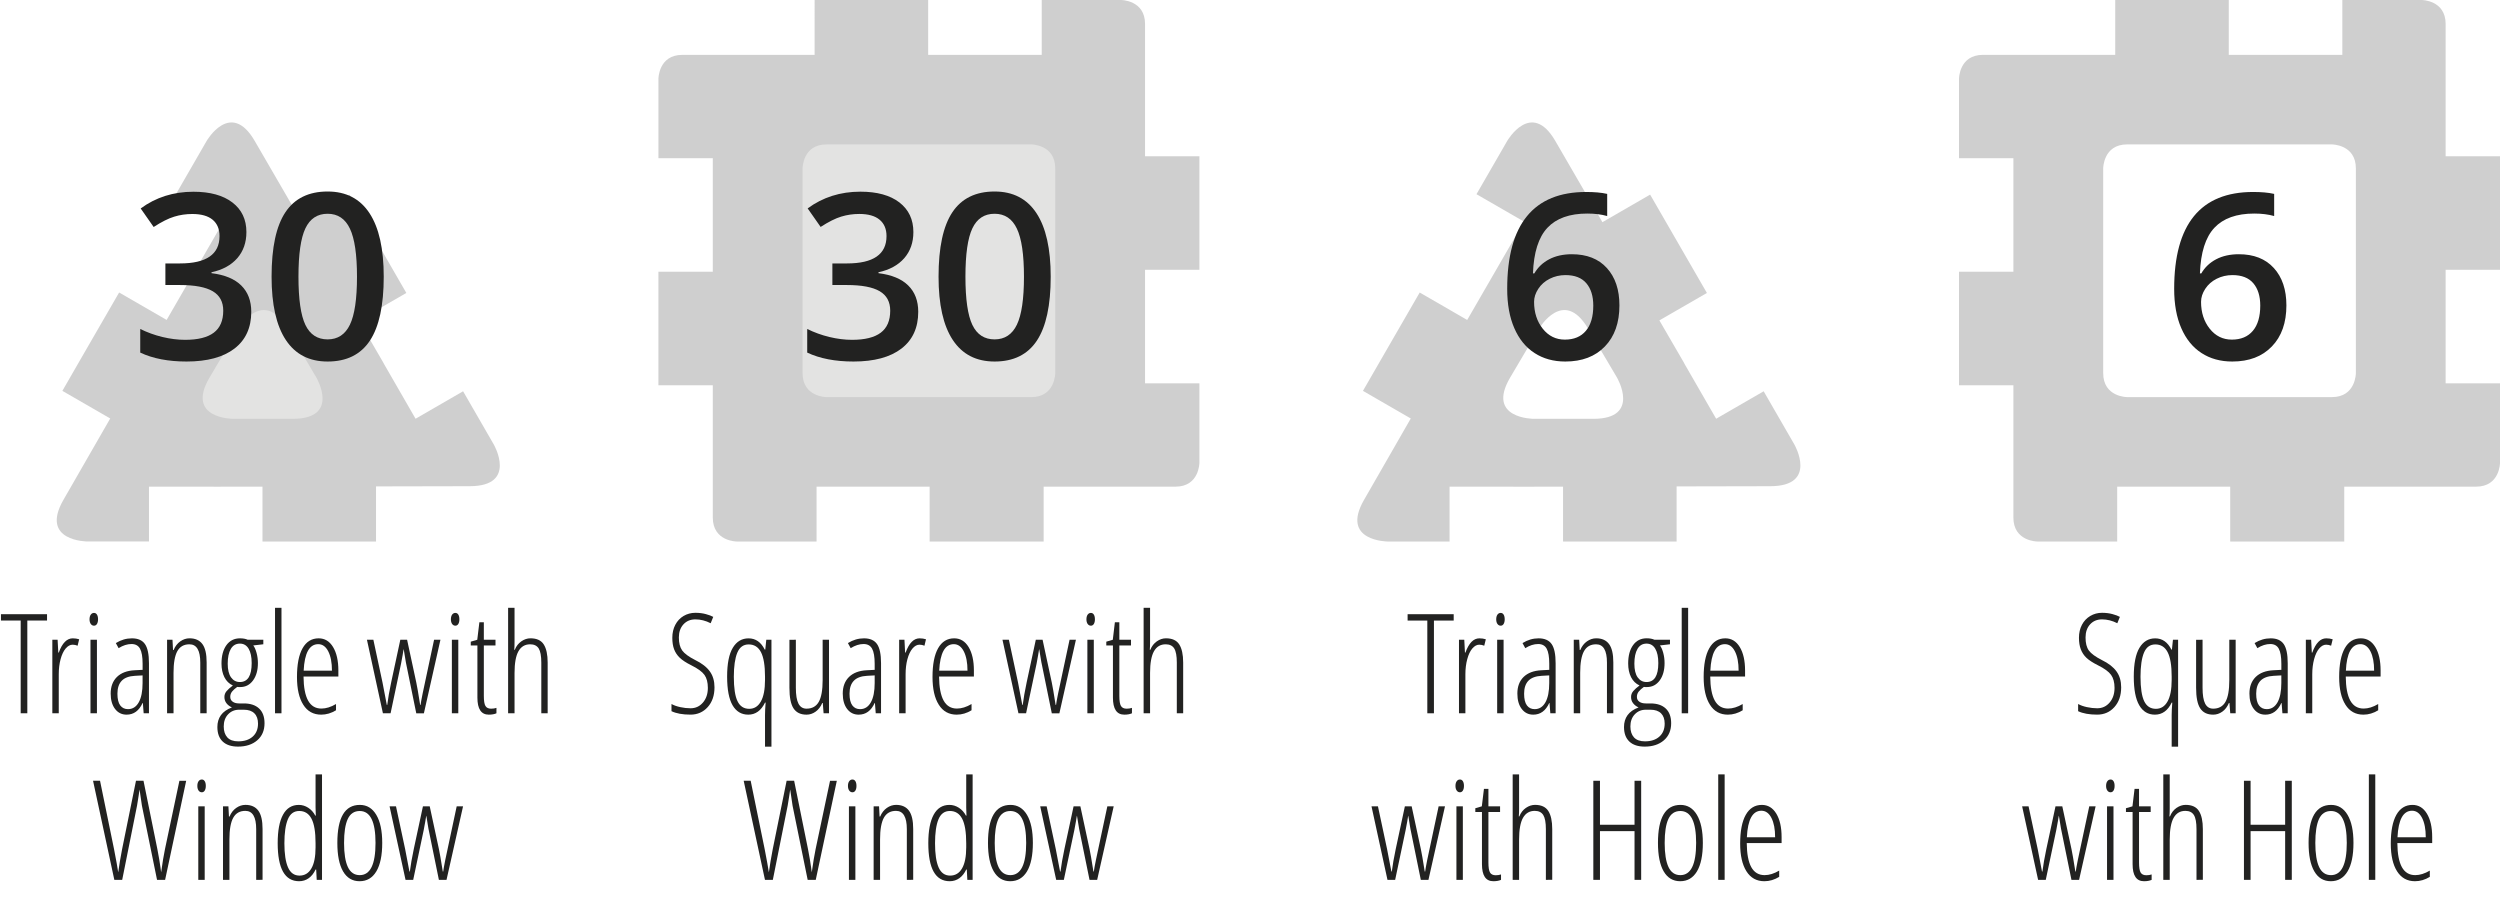 <?xml version="1.0" encoding="utf-8"?>
<!-- Generator: Adobe Illustrator 16.0.4, SVG Export Plug-In . SVG Version: 6.00 Build 0)  -->
<!DOCTYPE svg PUBLIC "-//W3C//DTD SVG 1.1//EN" "http://www.w3.org/Graphics/SVG/1.1/DTD/svg11.dtd">
<svg version="1.1" xmlns="http://www.w3.org/2000/svg" xmlns:xlink="http://www.w3.org/1999/xlink" x="0px" y="0px"
	 width="108.063px" height="39.532px" viewBox="0 0 108.063 39.532" enable-background="new 0 0 108.063 39.532"
	 xml:space="preserve">
<g id="Layer_1">
	<g>
		<path fill="#CFCFCF" d="M4.764,18.089l-2.068-1.194L3.43,15.62l1.719-2.977l2.054,1.186l2.454-4.251L7.604,8.394l1.328-2.302
			c0,0,1.036-1.796,2.077-0.002l2.038,3.513l2.062-1.191l0.736,1.274l1.719,2.977l-2.055,1.186l0.018,0.031l1.031,1.776
			c0,0,0.021,0.034,0.049,0.091l1.356,2.353l2.054-1.187l1.328,2.302c0,0,1.037,1.796-1.035,1.801l-4.056,0.009v2.383h-1.471h-3.437
			v-2.371h-0.986L9.25,21.038c0,0-0.025,0-0.07-0.003h-2.74v2.371H3.781c0,0-2.073,0-1.04-1.798L4.764,18.089z"/>
		<path fill="#E3E3E2" d="M10.078,18.104h2.577c2.073,0,1.019-1.786,1.019-1.786l-1.253-2.122c-1.055-1.785-2.108,0-2.108,0
			l-1.254,2.122C8.004,18.104,10.078,18.104,10.078,18.104"/>
		<path fill="#CFCFCF" d="M66.297,18.104h2.576c2.074,0,1.02-1.786,1.02-1.786l-1.254-2.122c-1.053-1.786-2.108,0-2.108,0
			l-1.253,2.122C64.223,18.104,66.297,18.104,66.297,18.104 M60.981,18.089l-2.067-1.194l0.734-1.274l1.719-2.977l2.053,1.186
			l2.455-4.251l-2.054-1.185l1.328-2.302c0,0,1.037-1.796,2.078-0.002l2.038,3.513l2.062-1.191l0.735,1.274l1.719,2.977
			l-2.054,1.186l0.018,0.031l1.031,1.776c0,0,0.02,0.034,0.048,0.091l1.357,2.353l2.054-1.187l1.328,2.302
			c0,0,1.037,1.796-1.036,1.801l-4.055,0.009v2.383h-1.472h-3.437v-2.371H66.58l-1.111,0.003c0,0-0.026,0-0.071-0.003h-2.74v2.371
			H60c0,0-2.074,0-1.041-1.798L60.981,18.089z"/>
		<path fill="#CFCFCF" d="M30.811,11.662V6.837h-2.35V3.408c0,0,0-1.037,1.037-1.037h1.312h0.021h4.381V0h4.908v2.371h0.063h0.021
			h4.825V0h3.429c0,0,1.037,0,1.037,1.037v5.717h2.35v4.908h-2.35v4.908h2.35v3.429c0,0,0,1.037-1.036,1.037h-1.313h-4.384v2.371
			h-0.021h-4.887h-0.021v-2.371h-0.063h-4.824v2.371h-0.021h-3.407h-0.021c0,0-1.037,0-1.037-1.037v-1.334v-4.383h-2.35v-4.908h2.35
			V11.662z"/>
		<path fill="#E3E3E2" d="M34.691,16.128c0,1.037,1.037,1.037,1.037,1.037h8.849c1.036,0,1.036-1.037,1.036-1.037V7.279
			c0-1.037-1.036-1.037-1.036-1.037h-8.849c-1.037,0-1.037,1.037-1.037,1.037V16.128z"/>
		<path fill="#CFCFCF" d="M90.911,16.128c0,1.037,1.036,1.037,1.036,1.037h8.849c1.037,0,1.037-1.037,1.037-1.037V7.279
			c0-1.037-1.037-1.037-1.037-1.037h-8.849c-1.036,0-1.036,1.037-1.036,1.037V16.128z M87.029,11.662V6.837h-2.351V3.408
			c0,0,0-1.037,1.037-1.037h1.313h0.021h4.382V0h4.908v2.371h0.062h0.021h4.826V0h3.428c0,0,1.037,0,1.037,1.037v5.717h2.351v4.908
			h-2.351v4.908h2.351v3.429c0,0,0,1.037-1.037,1.037h-1.313h-4.383v2.371h-0.021h-4.888h-0.021v-2.371H96.34h-4.824v2.371h-0.021
			h-3.408h-0.021c0,0-1.037,0-1.037-1.037v-1.334v-4.383h-2.351v-4.908h2.351V11.662z"/>
	</g>
	<g>
		<path fill="#222221" d="M39.481,10.031c0,0.452-0.133,0.829-0.396,1.131c-0.264,0.301-0.635,0.503-1.113,0.607v0.039
			c0.573,0.071,1.003,0.25,1.289,0.535c0.287,0.284,0.43,0.663,0.43,1.135c0,0.687-0.242,1.217-0.727,1.59
			c-0.485,0.372-1.176,0.559-2.07,0.559c-0.791,0-1.459-0.129-2.002-0.386v-1.021c0.303,0.149,0.623,0.266,0.961,0.347
			c0.339,0.081,0.664,0.122,0.977,0.122c0.554,0,0.967-0.103,1.24-0.308s0.41-0.522,0.41-0.952c0-0.381-0.15-0.661-0.453-0.84
			s-0.778-0.269-1.426-0.269h-0.621v-0.933h0.631c1.139,0,1.709-0.394,1.709-1.182c0-0.306-0.1-0.542-0.299-0.708
			c-0.198-0.166-0.491-0.249-0.879-0.249c-0.27,0-0.53,0.038-0.781,0.115c-0.25,0.076-0.547,0.225-0.889,0.446l-0.561-0.801
			c0.654-0.481,1.414-0.723,2.279-0.723c0.72,0,1.281,0.154,1.686,0.464C39.279,9.062,39.481,9.487,39.481,10.031z"/>
		<path fill="#222221" d="M45.417,11.96c0,1.24-0.199,2.161-0.598,2.764s-1.008,0.903-1.828,0.903c-0.795,0-1.396-0.311-1.807-0.933
			s-0.615-1.533-0.615-2.734c0-1.26,0.199-2.188,0.598-2.786c0.398-0.597,1.007-0.896,1.824-0.896c0.797,0,1.4,0.312,1.811,0.938
			S45.417,10.756,45.417,11.96z M41.731,11.96c0,0.974,0.1,1.668,0.3,2.085s0.521,0.625,0.96,0.625s0.76-0.212,0.964-0.635
			s0.306-1.115,0.306-2.075c0-0.957-0.102-1.649-0.306-2.077c-0.204-0.429-0.524-0.643-0.964-0.643s-0.76,0.21-0.96,0.63
			S41.731,10.986,41.731,11.96z"/>
	</g>
	<g>
		<path fill="#222221" d="M93.979,12.487c0-2.793,1.139-4.189,3.414-4.189c0.357,0,0.66,0.027,0.908,0.083v0.957
			c-0.248-0.071-0.534-0.107-0.859-0.107c-0.766,0-1.34,0.205-1.725,0.615c-0.384,0.41-0.592,1.067-0.625,1.973h0.059
			c0.153-0.264,0.368-0.468,0.645-0.613c0.277-0.145,0.603-0.217,0.977-0.217c0.648,0,1.152,0.198,1.514,0.596
			s0.543,0.936,0.543,1.616c0,0.749-0.209,1.341-0.628,1.774c-0.419,0.436-0.989,0.652-1.712,0.652
			c-0.511,0-0.955-0.123-1.332-0.369c-0.378-0.245-0.668-0.604-0.872-1.074C94.081,13.714,93.979,13.148,93.979,12.487z
			 M96.47,14.68c0.395,0,0.697-0.127,0.911-0.381S97.7,13.682,97.7,13.21c0-0.41-0.1-0.732-0.3-0.967s-0.501-0.352-0.901-0.352
			c-0.247,0-0.475,0.053-0.684,0.159c-0.208,0.105-0.372,0.25-0.492,0.434c-0.121,0.185-0.182,0.372-0.182,0.564
			c0,0.459,0.125,0.846,0.374,1.16C95.765,14.522,96.083,14.68,96.47,14.68z"/>
	</g>
	<g>
		<path fill="#222221" d="M10.651,10.031c0,0.452-0.133,0.829-0.396,1.131c-0.264,0.301-0.635,0.503-1.113,0.607v0.039
			c0.573,0.071,1.003,0.25,1.289,0.535c0.287,0.284,0.43,0.663,0.43,1.135c0,0.687-0.242,1.217-0.727,1.59
			c-0.485,0.372-1.176,0.559-2.07,0.559c-0.791,0-1.459-0.129-2.002-0.386v-1.021c0.303,0.149,0.623,0.266,0.961,0.347
			c0.339,0.081,0.664,0.122,0.977,0.122c0.554,0,0.967-0.103,1.24-0.308s0.41-0.522,0.41-0.952c0-0.381-0.15-0.661-0.453-0.84
			s-0.778-0.269-1.426-0.269H7.149v-0.933H7.78c1.139,0,1.709-0.394,1.709-1.182c0-0.306-0.1-0.542-0.299-0.708
			C8.992,9.333,8.699,9.25,8.312,9.25c-0.27,0-0.53,0.038-0.781,0.115C7.28,9.441,6.983,9.59,6.642,9.812L6.081,9.011
			C6.735,8.529,7.495,8.288,8.36,8.288c0.72,0,1.281,0.154,1.686,0.464C10.449,9.062,10.651,9.487,10.651,10.031z"/>
		<path fill="#222221" d="M16.587,11.96c0,1.24-0.199,2.161-0.598,2.764s-1.008,0.903-1.828,0.903c-0.795,0-1.396-0.311-1.807-0.933
			s-0.615-1.533-0.615-2.734c0-1.26,0.199-2.188,0.598-2.786c0.398-0.597,1.007-0.896,1.824-0.896c0.797,0,1.4,0.312,1.811,0.938
			S16.587,10.756,16.587,11.96z M12.901,11.96c0,0.974,0.1,1.668,0.3,2.085s0.521,0.625,0.96,0.625s0.76-0.212,0.964-0.635
			s0.306-1.115,0.306-2.075c0-0.957-0.102-1.649-0.306-2.077c-0.204-0.429-0.524-0.643-0.964-0.643s-0.76,0.21-0.96,0.63
			S12.901,10.986,12.901,11.96z"/>
	</g>
	<g>
		<path fill="#222221" d="M65.149,12.487c0-2.793,1.139-4.189,3.414-4.189c0.357,0,0.66,0.027,0.908,0.083v0.957
			c-0.248-0.071-0.534-0.107-0.859-0.107c-0.766,0-1.34,0.205-1.725,0.615c-0.384,0.41-0.592,1.067-0.625,1.973h0.059
			c0.153-0.264,0.368-0.468,0.645-0.613c0.277-0.145,0.603-0.217,0.977-0.217c0.648,0,1.152,0.198,1.514,0.596
			s0.543,0.936,0.543,1.616c0,0.749-0.209,1.341-0.628,1.774c-0.419,0.436-0.989,0.652-1.712,0.652
			c-0.511,0-0.955-0.123-1.332-0.369c-0.378-0.245-0.668-0.604-0.872-1.074C65.251,13.714,65.149,13.148,65.149,12.487z
			 M67.64,14.68c0.395,0,0.697-0.127,0.911-0.381s0.319-0.617,0.319-1.089c0-0.41-0.1-0.732-0.3-0.967s-0.501-0.352-0.901-0.352
			c-0.247,0-0.475,0.053-0.684,0.159c-0.208,0.105-0.372,0.25-0.492,0.434c-0.121,0.185-0.182,0.372-0.182,0.564
			c0,0.459,0.125,0.846,0.374,1.16C66.935,14.522,67.253,14.68,67.64,14.68z"/>
	</g>
	<g>
		<path fill="#222221" d="M30.884,29.71c0,0.352-0.098,0.637-0.293,0.854s-0.443,0.326-0.744,0.326c-0.342,0-0.615-0.05-0.822-0.149
			v-0.311c0.102,0.057,0.227,0.102,0.377,0.135s0.299,0.05,0.445,0.05c0.219,0,0.398-0.083,0.539-0.249s0.211-0.377,0.211-0.633
			c0-0.236-0.049-0.424-0.148-0.562s-0.291-0.277-0.572-0.416c-0.221-0.111-0.385-0.219-0.494-0.323s-0.191-0.227-0.244-0.365
			s-0.078-0.305-0.078-0.498c0-0.211,0.043-0.398,0.129-0.562s0.205-0.291,0.359-0.383c0.154-0.09,0.324-0.136,0.508-0.136
			c0.166,0,0.316,0.019,0.452,0.056s0.243,0.077,0.321,0.12l-0.111,0.275c-0.217-0.111-0.438-0.167-0.662-0.167
			c-0.211,0-0.383,0.072-0.515,0.215c-0.132,0.145-0.198,0.334-0.198,0.57c0,0.24,0.049,0.427,0.145,0.56s0.283,0.271,0.562,0.413
			c0.289,0.141,0.5,0.306,0.634,0.494S30.884,29.44,30.884,29.71z"/>
		<path fill="#222221" d="M32.344,30.891c-0.295,0-0.521-0.135-0.679-0.406c-0.156-0.27-0.235-0.683-0.235-1.237
			c0-0.561,0.082-0.977,0.246-1.248s0.391-0.407,0.68-0.407c0.305,0,0.538,0.162,0.7,0.486h0.023l0.044-0.425h0.223v4.62h-0.278
			v-1.374c0-0.131,0.009-0.308,0.026-0.53h-0.026C32.899,30.717,32.658,30.891,32.344,30.891z M32.385,30.639
			c0.217,0,0.385-0.105,0.504-0.318c0.119-0.211,0.179-0.521,0.179-0.93v-0.144c0-0.48-0.059-0.832-0.174-1.056
			c-0.117-0.224-0.294-0.336-0.532-0.336c-0.229,0-0.393,0.12-0.492,0.359S31.72,28.8,31.72,29.253c0,0.486,0.053,0.839,0.16,1.058
			C31.985,30.529,32.154,30.639,32.385,30.639z"/>
		<path fill="#222221" d="M34.401,27.653v2.074c0,0.314,0.038,0.544,0.113,0.688s0.191,0.217,0.348,0.217
			c0.24,0,0.416-0.097,0.528-0.291s0.169-0.509,0.169-0.942v-1.746h0.275v3.179h-0.234l-0.035-0.445h-0.023
			c-0.068,0.162-0.164,0.287-0.285,0.373c-0.121,0.087-0.252,0.131-0.395,0.131c-0.256,0-0.443-0.091-0.562-0.272
			s-0.177-0.479-0.177-0.891v-2.074H34.401z"/>
		<path fill="#222221" d="M37.854,30.832l-0.035-0.445h-0.012c-0.152,0.336-0.383,0.504-0.691,0.504c-0.207,0-0.373-0.082-0.5-0.248
			c-0.125-0.164-0.188-0.386-0.188-0.663c0-0.303,0.091-0.542,0.272-0.72c0.182-0.176,0.437-0.272,0.765-0.288l0.343-0.018V28.69
			c0-0.297-0.037-0.513-0.111-0.649c-0.074-0.135-0.197-0.203-0.369-0.203c-0.182,0-0.367,0.06-0.557,0.179l-0.12-0.22
			c0.221-0.137,0.452-0.205,0.694-0.205c0.262,0,0.45,0.083,0.565,0.248s0.173,0.44,0.173,0.827v2.165H37.854z M37.178,30.653
			c0.199,0,0.354-0.099,0.464-0.294c0.111-0.197,0.166-0.475,0.166-0.834v-0.331l-0.331,0.018c-0.256,0.014-0.446,0.085-0.569,0.212
			c-0.125,0.129-0.187,0.315-0.187,0.562c0,0.23,0.041,0.399,0.123,0.507S37.037,30.653,37.178,30.653z"/>
		<path fill="#222221" d="M39.749,27.592c0.1,0,0.191,0.014,0.277,0.041l-0.066,0.278c-0.07-0.029-0.143-0.044-0.217-0.044
			c-0.107,0-0.208,0.056-0.301,0.166s-0.166,0.264-0.219,0.461s-0.078,0.415-0.078,0.653v1.685h-0.279v-3.179h0.229l0.029,0.557
			h0.021C39.294,27.798,39.495,27.592,39.749,27.592z"/>
		<path fill="#222221" d="M41.353,30.891c-0.336,0-0.594-0.143-0.774-0.43c-0.181-0.285-0.271-0.685-0.271-1.196
			c0-0.543,0.08-0.957,0.241-1.243s0.394-0.43,0.696-0.43c0.264,0,0.471,0.126,0.623,0.377s0.229,0.589,0.229,1.015v0.258h-1.506
			c0.004,0.463,0.07,0.81,0.197,1.04s0.318,0.346,0.576,0.346c0.199,0,0.41-0.065,0.631-0.196v0.27
			C41.792,30.827,41.577,30.891,41.353,30.891z M41.228,27.844c-0.383,0-0.594,0.382-0.631,1.146h1.223
			c0-0.35-0.054-0.628-0.16-0.835S41.409,27.844,41.228,27.844z"/>
		<path fill="#222221" d="M45.464,30.832l-0.439-2.153c-0.004-0.016-0.008-0.032-0.011-0.05s-0.034-0.205-0.093-0.562h-0.006
			l-0.041,0.249l-0.066,0.363l-0.455,2.153h-0.33l-0.691-3.179h0.277l0.396,1.852l0.184,0.967h0.018
			c0.035-0.279,0.092-0.604,0.17-0.973l0.396-1.846h0.293l0.398,1.852c0.031,0.139,0.086,0.461,0.166,0.967h0.018
			c0.006-0.064,0.035-0.227,0.087-0.486s0.218-1.037,0.497-2.332h0.275l-0.715,3.179H45.464z"/>
		<path fill="#222221" d="M46.961,26.771c0-0.088,0.019-0.156,0.054-0.205c0.037-0.049,0.083-0.073,0.14-0.073
			c0.053,0,0.095,0.024,0.126,0.073s0.047,0.117,0.047,0.205c0,0.084-0.016,0.15-0.047,0.201c-0.031,0.049-0.073,0.074-0.126,0.074
			c-0.057,0-0.103-0.025-0.14-0.074C46.979,26.922,46.961,26.855,46.961,26.771z M47.28,30.832h-0.278v-3.179h0.278V30.832z"/>
		<path fill="#222221" d="M48.7,30.633c0.086,0,0.162-0.012,0.229-0.035v0.234c-0.086,0.039-0.195,0.059-0.33,0.059
			c-0.328,0-0.492-0.245-0.492-0.735v-2.256h-0.287v-0.164l0.281-0.082l0.09-0.756h0.193v0.756h0.504v0.246h-0.504v2.177
			c0,0.215,0.023,0.361,0.07,0.439S48.583,30.633,48.7,30.633z"/>
		<path fill="#222221" d="M50.868,30.832v-2.191c0-0.287-0.037-0.49-0.112-0.611c-0.075-0.119-0.198-0.18-0.368-0.18
			c-0.225,0-0.393,0.1-0.506,0.299s-0.17,0.514-0.17,0.943v1.74h-0.279v-4.559h0.279v1.479c0,0.135-0.004,0.247-0.012,0.337h0.023
			c0.062-0.158,0.156-0.28,0.282-0.367s0.257-0.131,0.394-0.131c0.27,0,0.461,0.088,0.574,0.264s0.17,0.438,0.17,0.785v2.191H50.868
			z"/>
	</g>
	<g>
		<g>
			<path fill="#222221" d="M35.879,33.749h0.293l-0.911,4.283h-0.349l-0.653-3.205c-0.012-0.053-0.046-0.286-0.103-0.7l-0.041,0.278
				l-0.067,0.416l-0.642,3.211h-0.34l-0.92-4.283h0.302l0.604,2.95c0.094,0.48,0.154,0.816,0.182,1.008
				c0.043-0.312,0.099-0.645,0.167-0.996l0.601-2.962h0.325l0.598,2.95c0.062,0.32,0.107,0.584,0.135,0.791l0.029,0.217
				c0.057-0.412,0.112-0.748,0.167-1.008L35.879,33.749z"/>
			<path fill="#222221" d="M36.653,33.972c0-0.088,0.019-0.156,0.055-0.205s0.082-0.073,0.139-0.073
				c0.053,0,0.096,0.024,0.127,0.073s0.047,0.117,0.047,0.205c0,0.084-0.016,0.15-0.047,0.201c-0.031,0.049-0.074,0.074-0.127,0.074
				c-0.057,0-0.103-0.025-0.139-0.074C36.672,34.122,36.653,34.056,36.653,33.972z M36.974,38.032h-0.279v-3.179h0.279V38.032z"/>
			<path fill="#222221" d="M39.198,38.032v-2.191c0-0.527-0.156-0.791-0.469-0.791c-0.238,0-0.412,0.099-0.523,0.296
				c-0.109,0.197-0.165,0.511-0.165,0.94v1.746h-0.278v-3.179h0.234l0.023,0.442h0.026c0.066-0.16,0.162-0.284,0.287-0.372
				s0.259-0.132,0.401-0.132c0.246,0,0.431,0.083,0.554,0.248s0.185,0.43,0.185,0.795v2.197H39.198z"/>
			<path fill="#222221" d="M41.052,38.091c-0.617,0-0.926-0.548-0.926-1.644c0-0.539,0.078-0.949,0.232-1.231
				s0.381-0.424,0.682-0.424c0.143,0,0.278,0.041,0.406,0.123s0.23,0.195,0.307,0.34h0.023L41.765,34.9v-1.427h0.277v4.559h-0.229
				l-0.023-0.445h-0.025c-0.076,0.162-0.176,0.287-0.297,0.373C41.347,38.047,41.208,38.091,41.052,38.091z M41.069,37.848
				c0.223,0,0.395-0.103,0.515-0.31c0.12-0.205,0.181-0.509,0.181-0.909v-0.182c0-0.48-0.059-0.832-0.175-1.056
				s-0.294-0.336-0.532-0.336c-0.229,0-0.393,0.12-0.492,0.359S40.417,36,40.417,36.453c0,0.457,0.051,0.804,0.154,1.04
				S40.841,37.848,41.069,37.848z"/>
			<path fill="#222221" d="M44.646,36.436c0,0.535-0.084,0.944-0.253,1.229c-0.169,0.283-0.411,0.426-0.726,0.426
				c-0.311,0-0.548-0.143-0.713-0.426c-0.165-0.285-0.248-0.694-0.248-1.229c0-1.096,0.324-1.644,0.973-1.644
				c0.305,0,0.543,0.144,0.713,0.431S44.646,35.914,44.646,36.436z M42.997,36.436c0,0.459,0.055,0.806,0.164,1.04
				s0.279,0.352,0.512,0.352c0.455,0,0.684-0.464,0.684-1.392c0-0.92-0.229-1.38-0.684-1.38c-0.238,0-0.41,0.115-0.517,0.346
				S42.997,35.977,42.997,36.436z"/>
			<path fill="#222221" d="M47.095,38.032l-0.439-2.153c-0.004-0.016-0.008-0.032-0.01-0.05c-0.004-0.018-0.034-0.205-0.093-0.562
				h-0.006l-0.041,0.249l-0.067,0.363l-0.454,2.153h-0.331l-0.691-3.179h0.278l0.396,1.852l0.185,0.967h0.018
				c0.035-0.279,0.092-0.604,0.17-0.973l0.396-1.846h0.293l0.398,1.852c0.031,0.139,0.087,0.461,0.167,0.967h0.018
				c0.006-0.064,0.034-0.227,0.087-0.486c0.051-0.26,0.217-1.037,0.496-2.332h0.275l-0.715,3.179H47.095z"/>
		</g>
	</g>
	<g>
		<path fill="#222221" d="M91.688,29.71c0,0.352-0.098,0.637-0.293,0.854s-0.443,0.326-0.744,0.326c-0.342,0-0.617-0.05-0.824-0.149
			v-0.311c0.102,0.057,0.229,0.102,0.379,0.135s0.299,0.05,0.445,0.05c0.219,0,0.398-0.083,0.539-0.249s0.211-0.377,0.211-0.633
			c0-0.236-0.051-0.424-0.15-0.562s-0.289-0.277-0.57-0.416c-0.221-0.111-0.387-0.219-0.496-0.323s-0.189-0.227-0.242-0.365
			s-0.08-0.305-0.08-0.498c0-0.211,0.043-0.398,0.129-0.562s0.207-0.291,0.361-0.383c0.154-0.09,0.322-0.136,0.506-0.136
			c0.166,0,0.317,0.019,0.453,0.056s0.242,0.077,0.32,0.12l-0.111,0.275c-0.217-0.111-0.438-0.167-0.662-0.167
			c-0.211,0-0.382,0.072-0.514,0.215c-0.132,0.145-0.197,0.334-0.197,0.57c0,0.24,0.047,0.427,0.143,0.56s0.283,0.271,0.562,0.413
			c0.289,0.141,0.501,0.306,0.635,0.494S91.688,29.44,91.688,29.71z"/>
		<path fill="#222221" d="M93.147,30.891c-0.295,0-0.521-0.135-0.678-0.406c-0.158-0.27-0.236-0.683-0.236-1.237
			c0-0.561,0.082-0.977,0.246-1.248s0.391-0.407,0.68-0.407c0.305,0,0.538,0.162,0.7,0.486h0.023l0.044-0.425h0.223v4.62h-0.278
			v-1.374c0-0.131,0.009-0.308,0.026-0.53h-0.026C93.703,30.717,93.462,30.891,93.147,30.891z M93.188,30.639
			c0.217,0,0.385-0.105,0.504-0.318c0.119-0.211,0.179-0.521,0.179-0.93v-0.144c0-0.48-0.058-0.832-0.175-1.056
			c-0.115-0.224-0.293-0.336-0.531-0.336c-0.229,0-0.393,0.12-0.492,0.359s-0.149,0.585-0.149,1.038
			c0,0.486,0.054,0.839,0.159,1.058C92.79,30.529,92.958,30.639,93.188,30.639z"/>
		<path fill="#222221" d="M95.206,27.653v2.074c0,0.314,0.037,0.544,0.112,0.688s0.19,0.217,0.347,0.217
			c0.24,0,0.417-0.097,0.529-0.291s0.168-0.509,0.168-0.942v-1.746h0.275v3.179h-0.234l-0.035-0.445h-0.023
			c-0.068,0.162-0.162,0.287-0.283,0.373c-0.121,0.087-0.254,0.131-0.396,0.131c-0.256,0-0.442-0.091-0.561-0.272
			s-0.178-0.479-0.178-0.891v-2.074H95.206z"/>
		<path fill="#222221" d="M98.658,30.832l-0.035-0.445h-0.012c-0.152,0.336-0.383,0.504-0.691,0.504
			c-0.207,0-0.374-0.082-0.499-0.248c-0.127-0.164-0.189-0.386-0.189-0.663c0-0.303,0.091-0.542,0.272-0.72
			c0.182-0.176,0.437-0.272,0.765-0.288l0.343-0.018V28.69c0-0.297-0.037-0.513-0.111-0.649c-0.074-0.135-0.197-0.203-0.369-0.203
			c-0.182,0-0.367,0.06-0.557,0.179l-0.12-0.22c0.221-0.137,0.452-0.205,0.694-0.205c0.262,0,0.45,0.083,0.565,0.248
			s0.173,0.44,0.173,0.827v2.165H98.658z M97.981,30.653c0.199,0,0.354-0.099,0.465-0.294c0.109-0.197,0.165-0.475,0.165-0.834
			v-0.331l-0.331,0.018c-0.256,0.014-0.445,0.085-0.57,0.212c-0.123,0.129-0.186,0.315-0.186,0.562c0,0.23,0.041,0.399,0.123,0.507
			S97.841,30.653,97.981,30.653z"/>
		<path fill="#222221" d="M100.552,27.592c0.1,0,0.193,0.014,0.279,0.041l-0.068,0.278c-0.07-0.029-0.143-0.044-0.217-0.044
			c-0.107,0-0.207,0.056-0.3,0.166s-0.165,0.264-0.218,0.461s-0.08,0.415-0.08,0.653v1.685h-0.277v-3.179h0.229l0.029,0.557h0.02
			C100.097,27.798,100.298,27.592,100.552,27.592z"/>
		<path fill="#222221" d="M102.157,30.891c-0.336,0-0.595-0.143-0.775-0.43c-0.181-0.285-0.271-0.685-0.271-1.196
			c0-0.543,0.081-0.957,0.242-1.243s0.393-0.43,0.695-0.43c0.264,0,0.473,0.126,0.625,0.377s0.229,0.589,0.229,1.015v0.258h-1.506
			c0.004,0.463,0.068,0.81,0.195,1.04s0.32,0.346,0.578,0.346c0.199,0,0.408-0.065,0.629-0.196v0.27
			C102.595,30.827,102.382,30.891,102.157,30.891z M102.03,27.844c-0.383,0-0.592,0.382-0.629,1.146h1.221
			c0-0.35-0.053-0.628-0.159-0.835S102.212,27.844,102.03,27.844z"/>
	</g>
	<g>
		<g>
			<path fill="#222221" d="M89.539,38.032L89.1,35.879c-0.004-0.016-0.007-0.032-0.011-0.05c-0.002-0.018-0.033-0.205-0.092-0.562
				h-0.006l-0.041,0.249l-0.067,0.363l-0.454,2.153h-0.331l-0.691-3.179h0.278l0.396,1.852l0.185,0.967h0.018
				c0.035-0.279,0.092-0.604,0.17-0.973l0.396-1.846h0.293l0.398,1.852c0.031,0.139,0.087,0.461,0.167,0.967h0.018
				c0.006-0.064,0.035-0.227,0.086-0.486c0.053-0.26,0.218-1.037,0.497-2.332h0.275l-0.715,3.179H89.539z"/>
			<path fill="#222221" d="M91.036,33.972c0-0.088,0.019-0.156,0.055-0.205s0.082-0.073,0.139-0.073
				c0.053,0,0.096,0.024,0.127,0.073s0.047,0.117,0.047,0.205c0,0.084-0.016,0.15-0.047,0.201c-0.031,0.049-0.074,0.074-0.127,0.074
				c-0.057,0-0.103-0.025-0.139-0.074C91.055,34.122,91.036,34.056,91.036,33.972z M91.356,38.032h-0.279v-3.179h0.279V38.032z"/>
			<path fill="#222221" d="M92.776,37.833c0.086,0,0.162-0.012,0.229-0.035v0.234c-0.086,0.039-0.196,0.059-0.331,0.059
				c-0.328,0-0.492-0.245-0.492-0.735V35.1h-0.287v-0.164l0.281-0.082l0.091-0.756h0.193v0.756h0.504V35.1H92.46v2.177
				c0,0.215,0.023,0.361,0.07,0.439S92.659,37.833,92.776,37.833z"/>
			<path fill="#222221" d="M94.944,38.032v-2.191c0-0.287-0.037-0.49-0.113-0.611c-0.074-0.119-0.197-0.18-0.367-0.18
				c-0.225,0-0.394,0.1-0.507,0.299s-0.17,0.514-0.17,0.943v1.74h-0.278v-4.559h0.278v1.479c0,0.135-0.004,0.247-0.012,0.337h0.023
				c0.062-0.158,0.157-0.28,0.282-0.367c0.127-0.087,0.258-0.131,0.395-0.131c0.27,0,0.461,0.088,0.574,0.264s0.17,0.438,0.17,0.785
				v2.191H94.944z"/>
			<path fill="#222221" d="M99.063,38.032h-0.287v-2.106h-1.494v2.106h-0.287v-4.283h0.287v1.901h1.494v-1.901h0.287V38.032z"/>
			<path fill="#222221" d="M101.729,36.436c0,0.535-0.084,0.944-0.254,1.229c-0.168,0.283-0.41,0.426-0.725,0.426
				c-0.311,0-0.549-0.143-0.713-0.426c-0.166-0.285-0.248-0.694-0.248-1.229c0-1.096,0.324-1.644,0.973-1.644
				c0.305,0,0.542,0.144,0.712,0.431S101.729,35.914,101.729,36.436z M100.08,36.436c0,0.459,0.055,0.806,0.164,1.04
				s0.28,0.352,0.513,0.352c0.455,0,0.683-0.464,0.683-1.392c0-0.92-0.228-1.38-0.683-1.38c-0.238,0-0.41,0.115-0.518,0.346
				C100.134,35.632,100.08,35.977,100.08,36.436z"/>
			<path fill="#222221" d="M102.672,38.032h-0.278v-4.559h0.278V38.032z"/>
			<path fill="#222221" d="M104.388,38.091c-0.336,0-0.594-0.143-0.775-0.43c-0.18-0.285-0.271-0.685-0.271-1.196
				c0-0.543,0.081-0.957,0.241-1.243c0.162-0.286,0.394-0.43,0.696-0.43c0.264,0,0.472,0.126,0.624,0.377s0.229,0.589,0.229,1.015
				v0.258h-1.506c0.004,0.463,0.069,0.81,0.196,1.04s0.319,0.346,0.577,0.346c0.199,0,0.409-0.065,0.63-0.196v0.27
				C104.826,38.027,104.612,38.091,104.388,38.091z M104.262,35.044c-0.383,0-0.593,0.382-0.63,1.146h1.222
				c0-0.35-0.054-0.628-0.159-0.835C104.587,35.147,104.443,35.044,104.262,35.044z"/>
		</g>
		<g>
			<path fill="#222221" d="M1.181,30.832H0.894v-4.008H0.041v-0.275h1.992v0.275H1.181V30.832z"/>
			<path fill="#222221" d="M3.144,27.592c0.1,0,0.192,0.014,0.278,0.041l-0.067,0.278c-0.07-0.029-0.143-0.044-0.217-0.044
				c-0.107,0-0.207,0.056-0.301,0.166c-0.092,0.11-0.165,0.264-0.218,0.461S2.54,28.909,2.54,29.147v1.685H2.262v-3.179H2.49
				L2.52,28.21H2.54C2.688,27.798,2.89,27.592,3.144,27.592z"/>
			<path fill="#222221" d="M3.87,26.771c0-0.088,0.019-0.156,0.055-0.205s0.082-0.073,0.139-0.073c0.053,0,0.096,0.024,0.127,0.073
				s0.047,0.117,0.047,0.205c0,0.084-0.016,0.15-0.047,0.201c-0.031,0.049-0.074,0.074-0.127,0.074
				c-0.057,0-0.103-0.025-0.139-0.074C3.889,26.922,3.87,26.855,3.87,26.771z M4.19,30.832H3.911v-3.179H4.19V30.832z"/>
			<path fill="#222221" d="M6.21,30.832l-0.035-0.445H6.163c-0.152,0.336-0.383,0.504-0.691,0.504c-0.207,0-0.373-0.082-0.5-0.248
				c-0.125-0.164-0.188-0.386-0.188-0.663c0-0.303,0.091-0.542,0.272-0.72c0.182-0.176,0.437-0.272,0.765-0.288l0.343-0.018V28.69
				c0-0.297-0.037-0.513-0.111-0.649c-0.074-0.135-0.197-0.203-0.369-0.203c-0.182,0-0.367,0.06-0.557,0.179l-0.12-0.22
				c0.221-0.137,0.452-0.205,0.694-0.205c0.262,0,0.45,0.083,0.565,0.248s0.173,0.44,0.173,0.827v2.165H6.21z M5.533,30.653
				c0.199,0,0.354-0.099,0.464-0.294c0.111-0.197,0.166-0.475,0.166-0.834v-0.331l-0.331,0.018
				c-0.256,0.014-0.446,0.085-0.569,0.212c-0.125,0.129-0.187,0.315-0.187,0.562c0,0.23,0.041,0.399,0.123,0.507
				S5.393,30.653,5.533,30.653z"/>
			<path fill="#222221" d="M8.657,30.832v-2.191c0-0.527-0.156-0.791-0.469-0.791c-0.238,0-0.412,0.099-0.522,0.296
				s-0.165,0.511-0.165,0.94v1.746H7.222v-3.179h0.234l0.023,0.442h0.027c0.066-0.16,0.162-0.284,0.287-0.372s0.258-0.132,0.4-0.132
				c0.246,0,0.432,0.083,0.555,0.248s0.184,0.43,0.184,0.795v2.197H8.657z"/>
			<path fill="#222221" d="M11.382,27.653v0.196l-0.434,0.05c0.059,0.076,0.105,0.186,0.143,0.327s0.057,0.286,0.057,0.435
				c0,0.309-0.07,0.559-0.21,0.75s-0.323,0.287-0.552,0.287h-0.07l-0.062-0.006c-0.094,0.066-0.167,0.133-0.221,0.199
				s-0.08,0.144-0.08,0.231c0,0.09,0.035,0.16,0.105,0.209c0.07,0.051,0.164,0.075,0.283,0.075h0.199c0.283,0,0.504,0.073,0.66,0.22
				s0.234,0.358,0.234,0.636c0,0.311-0.105,0.557-0.315,0.738s-0.487,0.272-0.831,0.272c-0.287,0-0.508-0.073-0.662-0.219
				s-0.23-0.354-0.23-0.628c0-0.199,0.051-0.37,0.152-0.511c0.102-0.142,0.26-0.254,0.477-0.336
				c-0.098-0.043-0.176-0.103-0.235-0.179S9.7,30.234,9.7,30.129c0-0.096,0.031-0.181,0.095-0.256s0.153-0.156,0.271-0.242
				c-0.162-0.074-0.284-0.194-0.367-0.36s-0.125-0.361-0.125-0.586c0-0.338,0.072-0.604,0.215-0.8s0.338-0.293,0.586-0.293
				c0.133,0,0.244,0.021,0.334,0.062H11.382z M9.671,31.403c0,0.201,0.052,0.358,0.156,0.472s0.262,0.17,0.473,0.17
				c0.262,0,0.47-0.068,0.623-0.205s0.23-0.324,0.23-0.562c0-0.191-0.053-0.34-0.157-0.443c-0.104-0.104-0.257-0.157-0.456-0.157
				h-0.205c-0.191,0-0.35,0.067-0.476,0.2C9.733,31.011,9.671,31.187,9.671,31.403z M9.843,28.69c0,0.26,0.049,0.457,0.145,0.591
				s0.223,0.2,0.381,0.2c0.34,0,0.51-0.273,0.51-0.82c0-0.264-0.044-0.47-0.131-0.618s-0.213-0.223-0.379-0.223
				c-0.17,0-0.301,0.076-0.391,0.229S9.843,28.415,9.843,28.69z"/>
			<path fill="#222221" d="M12.167,30.832h-0.279v-4.559h0.279V30.832z"/>
			<path fill="#222221" d="M13.882,30.891c-0.336,0-0.594-0.143-0.774-0.43c-0.181-0.285-0.271-0.685-0.271-1.196
				c0-0.543,0.08-0.957,0.241-1.243s0.394-0.43,0.696-0.43c0.264,0,0.471,0.126,0.623,0.377s0.229,0.589,0.229,1.015v0.258H13.12
				c0.004,0.463,0.07,0.81,0.197,1.04s0.318,0.346,0.576,0.346c0.199,0,0.41-0.065,0.631-0.196v0.27
				C14.321,30.827,14.106,30.891,13.882,30.891z M13.757,27.844c-0.383,0-0.594,0.382-0.631,1.146h1.223
				c0-0.35-0.054-0.628-0.16-0.835S13.938,27.844,13.757,27.844z"/>
			<path fill="#222221" d="M17.993,30.832l-0.439-2.153c-0.004-0.016-0.008-0.032-0.01-0.05c-0.004-0.018-0.034-0.205-0.093-0.562
				h-0.006l-0.041,0.249l-0.067,0.363l-0.454,2.153h-0.331l-0.691-3.179h0.278l0.396,1.852l0.185,0.967h0.018
				c0.035-0.279,0.092-0.604,0.17-0.973l0.396-1.846h0.293l0.398,1.852c0.031,0.139,0.087,0.461,0.167,0.967h0.018
				c0.006-0.064,0.034-0.227,0.087-0.486c0.051-0.26,0.217-1.037,0.496-2.332h0.275l-0.715,3.179H17.993z"/>
			<path fill="#222221" d="M19.49,26.771c0-0.088,0.019-0.156,0.054-0.205c0.037-0.049,0.083-0.073,0.14-0.073
				c0.053,0,0.095,0.024,0.126,0.073s0.047,0.117,0.047,0.205c0,0.084-0.016,0.15-0.047,0.201c-0.031,0.049-0.073,0.074-0.126,0.074
				c-0.057,0-0.103-0.025-0.14-0.074C19.509,26.922,19.49,26.855,19.49,26.771z M19.81,30.832h-0.278v-3.179h0.278V30.832z"/>
			<path fill="#222221" d="M21.23,30.633c0.086,0,0.162-0.012,0.229-0.035v0.234c-0.086,0.039-0.196,0.059-0.331,0.059
				c-0.328,0-0.492-0.245-0.492-0.735v-2.256h-0.287v-0.164l0.281-0.082l0.091-0.756h0.193v0.756h0.504v0.246h-0.504v2.177
				c0,0.215,0.023,0.361,0.07,0.439S21.113,30.633,21.23,30.633z"/>
			<path fill="#222221" d="M23.398,30.832v-2.191c0-0.287-0.038-0.49-0.112-0.611c-0.076-0.119-0.198-0.18-0.368-0.18
				c-0.225,0-0.394,0.1-0.507,0.299s-0.17,0.514-0.17,0.943v1.74h-0.278v-4.559h0.278v1.479c0,0.135-0.004,0.247-0.012,0.337h0.023
				c0.062-0.158,0.156-0.28,0.283-0.367c0.125-0.087,0.257-0.131,0.394-0.131c0.27,0,0.461,0.088,0.574,0.264s0.17,0.438,0.17,0.785
				v2.191H23.398z"/>
		</g>
	</g>
	<g>
		<g>
			<path fill="#222221" d="M7.755,33.749h0.293l-0.911,4.283H6.788l-0.653-3.205c-0.012-0.053-0.046-0.286-0.103-0.7l-0.041,0.278
				l-0.067,0.416l-0.642,3.211h-0.34l-0.92-4.283h0.302l0.604,2.95c0.094,0.48,0.154,0.816,0.182,1.008
				c0.043-0.312,0.099-0.645,0.167-0.996l0.601-2.962h0.325l0.598,2.95c0.062,0.32,0.107,0.584,0.135,0.791l0.029,0.217
				c0.057-0.412,0.112-0.748,0.167-1.008L7.755,33.749z"/>
			<path fill="#222221" d="M8.53,33.972c0-0.088,0.018-0.156,0.054-0.205s0.083-0.073,0.14-0.073c0.053,0,0.094,0.024,0.125,0.073
				s0.047,0.117,0.047,0.205c0,0.084-0.016,0.15-0.047,0.201c-0.031,0.049-0.072,0.074-0.125,0.074c-0.057,0-0.104-0.025-0.14-0.074
				C8.548,34.122,8.53,34.056,8.53,33.972z M8.849,38.032H8.571v-3.179h0.277V38.032z"/>
			<path fill="#222221" d="M11.074,38.032v-2.191c0-0.527-0.156-0.791-0.469-0.791c-0.238,0-0.413,0.099-0.522,0.296
				c-0.111,0.197-0.166,0.511-0.166,0.94v1.746H9.639v-3.179h0.234l0.023,0.442h0.026c0.066-0.16,0.162-0.284,0.287-0.372
				s0.259-0.132,0.401-0.132c0.246,0,0.431,0.083,0.554,0.248s0.185,0.43,0.185,0.795v2.197H11.074z"/>
			<path fill="#222221" d="M12.929,38.091c-0.617,0-0.926-0.548-0.926-1.644c0-0.539,0.076-0.949,0.23-1.231
				s0.383-0.424,0.684-0.424c0.143,0,0.277,0.041,0.405,0.123s0.229,0.195,0.306,0.34h0.023L13.64,34.9v-1.427h0.279v4.559H13.69
				l-0.023-0.445H13.64c-0.076,0.162-0.174,0.287-0.295,0.373C13.224,38.047,13.085,38.091,12.929,38.091z M12.946,37.848
				c0.223,0,0.394-0.103,0.514-0.31c0.12-0.205,0.18-0.509,0.18-0.909v-0.182c0-0.48-0.058-0.832-0.174-1.056
				s-0.293-0.336-0.531-0.336c-0.229,0-0.393,0.12-0.492,0.359s-0.15,0.585-0.15,1.038c0,0.457,0.053,0.804,0.156,1.04
				S12.718,37.848,12.946,37.848z"/>
			<path fill="#222221" d="M16.522,36.436c0,0.535-0.085,0.944-0.254,1.229c-0.169,0.283-0.41,0.426-0.725,0.426
				c-0.311,0-0.549-0.143-0.714-0.426c-0.165-0.285-0.247-0.694-0.247-1.229c0-1.096,0.324-1.644,0.973-1.644
				c0.305,0,0.541,0.144,0.711,0.431S16.522,35.914,16.522,36.436z M14.872,36.436c0,0.459,0.055,0.806,0.164,1.04
				s0.281,0.352,0.514,0.352c0.455,0,0.682-0.464,0.682-1.392c0-0.92-0.227-1.38-0.682-1.38c-0.238,0-0.411,0.115-0.518,0.346
				S14.872,35.977,14.872,36.436z"/>
			<path fill="#222221" d="M18.971,38.032l-0.439-2.153c-0.004-0.016-0.007-0.032-0.011-0.05c-0.002-0.018-0.033-0.205-0.092-0.562
				h-0.006l-0.041,0.249l-0.067,0.363l-0.454,2.153h-0.331l-0.691-3.179h0.278l0.396,1.852l0.185,0.967h0.018
				c0.035-0.279,0.092-0.604,0.17-0.973l0.396-1.846h0.293l0.398,1.852c0.031,0.139,0.087,0.461,0.167,0.967h0.018
				c0.006-0.064,0.035-0.227,0.086-0.486c0.053-0.26,0.218-1.037,0.497-2.332h0.275l-0.715,3.179H18.971z"/>
		</g>
	</g>
	<g>
		<path fill="#222221" d="M61.983,30.832h-0.287v-4.008h-0.852v-0.275h1.992v0.275h-0.854V30.832z"/>
		<path fill="#222221" d="M63.946,27.592c0.1,0,0.193,0.014,0.279,0.041l-0.068,0.278c-0.07-0.029-0.143-0.044-0.217-0.044
			c-0.107,0-0.207,0.056-0.3,0.166s-0.165,0.264-0.218,0.461s-0.08,0.415-0.08,0.653v1.685h-0.277v-3.179h0.229l0.029,0.557h0.02
			C63.491,27.798,63.692,27.592,63.946,27.592z"/>
		<path fill="#222221" d="M64.674,26.771c0-0.088,0.019-0.156,0.054-0.205c0.037-0.049,0.083-0.073,0.14-0.073
			c0.053,0,0.095,0.024,0.126,0.073s0.047,0.117,0.047,0.205c0,0.084-0.016,0.15-0.047,0.201c-0.031,0.049-0.073,0.074-0.126,0.074
			c-0.057,0-0.103-0.025-0.14-0.074C64.692,26.922,64.674,26.855,64.674,26.771z M64.993,30.832h-0.278v-3.179h0.278V30.832z"/>
		<path fill="#222221" d="M67.013,30.832l-0.035-0.445h-0.012c-0.152,0.336-0.383,0.504-0.691,0.504
			c-0.207,0-0.373-0.082-0.499-0.248c-0.126-0.164-0.188-0.386-0.188-0.663c0-0.303,0.09-0.542,0.271-0.72
			c0.182-0.176,0.438-0.272,0.766-0.288l0.342-0.018V28.69c0-0.297-0.037-0.513-0.111-0.649c-0.074-0.135-0.197-0.203-0.369-0.203
			c-0.182,0-0.367,0.06-0.557,0.179l-0.119-0.22c0.221-0.137,0.451-0.205,0.693-0.205c0.262,0,0.451,0.083,0.566,0.248
			s0.172,0.44,0.172,0.827v2.165H67.013z M66.337,30.653c0.199,0,0.354-0.099,0.464-0.294c0.11-0.197,0.165-0.475,0.165-0.834
			v-0.331l-0.33,0.018c-0.256,0.014-0.446,0.085-0.57,0.212c-0.124,0.129-0.186,0.315-0.186,0.562c0,0.23,0.041,0.399,0.123,0.507
			S66.196,30.653,66.337,30.653z"/>
		<path fill="#222221" d="M69.461,30.832v-2.191c0-0.527-0.156-0.791-0.469-0.791c-0.238,0-0.413,0.099-0.522,0.296
			c-0.111,0.197-0.166,0.511-0.166,0.94v1.746h-0.278v-3.179h0.234l0.023,0.442h0.026c0.066-0.16,0.162-0.284,0.287-0.372
			s0.259-0.132,0.401-0.132c0.246,0,0.431,0.083,0.554,0.248s0.185,0.43,0.185,0.795v2.197H69.461z"/>
		<path fill="#222221" d="M72.185,27.653v0.196l-0.434,0.05c0.059,0.076,0.106,0.186,0.144,0.327s0.056,0.286,0.056,0.435
			c0,0.309-0.07,0.559-0.209,0.75c-0.141,0.191-0.324,0.287-0.553,0.287h-0.07l-0.062-0.006c-0.094,0.066-0.167,0.133-0.222,0.199
			c-0.053,0.066-0.08,0.144-0.08,0.231c0,0.09,0.035,0.16,0.105,0.209c0.07,0.051,0.165,0.075,0.284,0.075h0.199
			c0.283,0,0.503,0.073,0.659,0.22s0.234,0.358,0.234,0.636c0,0.311-0.105,0.557-0.314,0.738c-0.211,0.182-0.487,0.272-0.831,0.272
			c-0.287,0-0.508-0.073-0.662-0.219s-0.231-0.354-0.231-0.628c0-0.199,0.051-0.37,0.152-0.511c0.102-0.142,0.261-0.254,0.478-0.336
			c-0.098-0.043-0.177-0.103-0.235-0.179c-0.061-0.076-0.09-0.167-0.09-0.272c0-0.096,0.031-0.181,0.096-0.256
			c0.062-0.075,0.153-0.156,0.271-0.242c-0.162-0.074-0.284-0.194-0.368-0.36c-0.082-0.166-0.124-0.361-0.124-0.586
			c0-0.338,0.071-0.604,0.214-0.8s0.338-0.293,0.586-0.293c0.133,0,0.244,0.021,0.334,0.062H72.185z M70.474,31.403
			c0,0.201,0.053,0.358,0.156,0.472c0.105,0.113,0.263,0.17,0.474,0.17c0.262,0,0.47-0.068,0.622-0.205
			c0.154-0.137,0.23-0.324,0.23-0.562c0-0.191-0.053-0.34-0.156-0.443c-0.105-0.104-0.257-0.157-0.456-0.157h-0.205
			c-0.191,0-0.351,0.067-0.476,0.2C70.536,31.011,70.474,31.187,70.474,31.403z M70.646,28.69c0,0.26,0.048,0.457,0.144,0.591
			s0.223,0.2,0.381,0.2c0.34,0,0.51-0.273,0.51-0.82c0-0.264-0.043-0.47-0.131-0.618c-0.086-0.148-0.213-0.223-0.379-0.223
			c-0.17,0-0.3,0.076-0.39,0.229S70.646,28.415,70.646,28.69z"/>
		<path fill="#222221" d="M72.97,30.832h-0.278v-4.559h0.278V30.832z"/>
		<path fill="#222221" d="M74.686,30.891c-0.336,0-0.595-0.143-0.774-0.43c-0.182-0.285-0.271-0.685-0.271-1.196
			c0-0.543,0.08-0.957,0.242-1.243c0.16-0.286,0.393-0.43,0.695-0.43c0.264,0,0.472,0.126,0.624,0.377s0.229,0.589,0.229,1.015
			v0.258h-1.506c0.004,0.463,0.069,0.81,0.196,1.04s0.319,0.346,0.577,0.346c0.199,0,0.409-0.065,0.63-0.196v0.27
			C75.124,30.827,74.91,30.891,74.686,30.891z M74.56,27.844c-0.383,0-0.593,0.382-0.63,1.146h1.222c0-0.35-0.053-0.628-0.16-0.835
			C74.886,27.947,74.741,27.844,74.56,27.844z"/>
	</g>
	<g>
		<g>
			<path fill="#222221" d="M61.415,38.032l-0.439-2.153c-0.004-0.016-0.007-0.032-0.01-0.05s-0.033-0.205-0.092-0.562h-0.006
				l-0.041,0.249l-0.068,0.363l-0.453,2.153h-0.332l-0.691-3.179h0.279l0.395,1.852l0.186,0.967h0.018
				c0.035-0.279,0.092-0.604,0.17-0.973l0.395-1.846h0.293l0.398,1.852c0.031,0.139,0.088,0.461,0.168,0.967h0.018
				c0.006-0.064,0.034-0.227,0.086-0.486s0.217-1.037,0.496-2.332h0.275l-0.715,3.179H61.415z"/>
			<path fill="#222221" d="M62.913,33.972c0-0.088,0.018-0.156,0.055-0.205c0.035-0.049,0.082-0.073,0.139-0.073
				c0.053,0,0.095,0.024,0.126,0.073s0.047,0.117,0.047,0.205c0,0.084-0.016,0.15-0.047,0.201c-0.031,0.049-0.073,0.074-0.126,0.074
				c-0.057,0-0.104-0.025-0.139-0.074C62.931,34.122,62.913,34.056,62.913,33.972z M63.232,38.032h-0.278v-3.179h0.278V38.032z"/>
			<path fill="#222221" d="M64.653,37.833c0.086,0,0.162-0.012,0.229-0.035v0.234c-0.086,0.039-0.197,0.059-0.332,0.059
				c-0.328,0-0.492-0.245-0.492-0.735V35.1h-0.287v-0.164l0.281-0.082l0.092-0.756h0.193v0.756h0.504V35.1h-0.504v2.177
				c0,0.215,0.023,0.361,0.07,0.439S64.536,37.833,64.653,37.833z"/>
			<path fill="#222221" d="M66.821,38.032v-2.191c0-0.287-0.038-0.49-0.113-0.611c-0.075-0.119-0.197-0.18-0.367-0.18
				c-0.225,0-0.395,0.1-0.508,0.299s-0.17,0.514-0.17,0.943v1.74h-0.277v-4.559h0.277v1.479c0,0.135-0.004,0.247-0.012,0.337h0.023
				c0.062-0.158,0.157-0.28,0.283-0.367s0.258-0.131,0.395-0.131c0.27,0,0.461,0.088,0.574,0.264s0.17,0.438,0.17,0.785v2.191
				H66.821z"/>
			<path fill="#222221" d="M70.94,38.032h-0.287v-2.106h-1.494v2.106h-0.287v-4.283h0.287v1.901h1.494v-1.901h0.287V38.032z"/>
			<path fill="#222221" d="M73.606,36.436c0,0.535-0.085,0.944-0.254,1.229c-0.169,0.283-0.41,0.426-0.725,0.426
				c-0.311,0-0.549-0.143-0.714-0.426c-0.165-0.285-0.247-0.694-0.247-1.229c0-1.096,0.324-1.644,0.973-1.644
				c0.305,0,0.541,0.144,0.711,0.431S73.606,35.914,73.606,36.436z M71.956,36.436c0,0.459,0.055,0.806,0.164,1.04
				s0.281,0.352,0.514,0.352c0.455,0,0.682-0.464,0.682-1.392c0-0.92-0.227-1.38-0.682-1.38c-0.238,0-0.411,0.115-0.518,0.346
				S71.956,35.977,71.956,36.436z"/>
			<path fill="#222221" d="M74.548,38.032h-0.277v-4.559h0.277V38.032z"/>
			<path fill="#222221" d="M76.265,38.091c-0.336,0-0.595-0.143-0.775-0.43c-0.181-0.285-0.271-0.685-0.271-1.196
				c0-0.543,0.081-0.957,0.242-1.243s0.393-0.43,0.695-0.43c0.264,0,0.473,0.126,0.625,0.377s0.229,0.589,0.229,1.015v0.258h-1.506
				c0.004,0.463,0.068,0.81,0.195,1.04s0.32,0.346,0.578,0.346c0.199,0,0.408-0.065,0.629-0.196v0.27
				C76.702,38.027,76.489,38.091,76.265,38.091z M76.138,35.044c-0.383,0-0.592,0.382-0.629,1.146h1.221
				c0-0.35-0.053-0.628-0.159-0.835S76.319,35.044,76.138,35.044z"/>
		</g>
	</g>
</g>
<g id="Layer_2">
</g>
<g id="Layer_3">
</g>
</svg>
